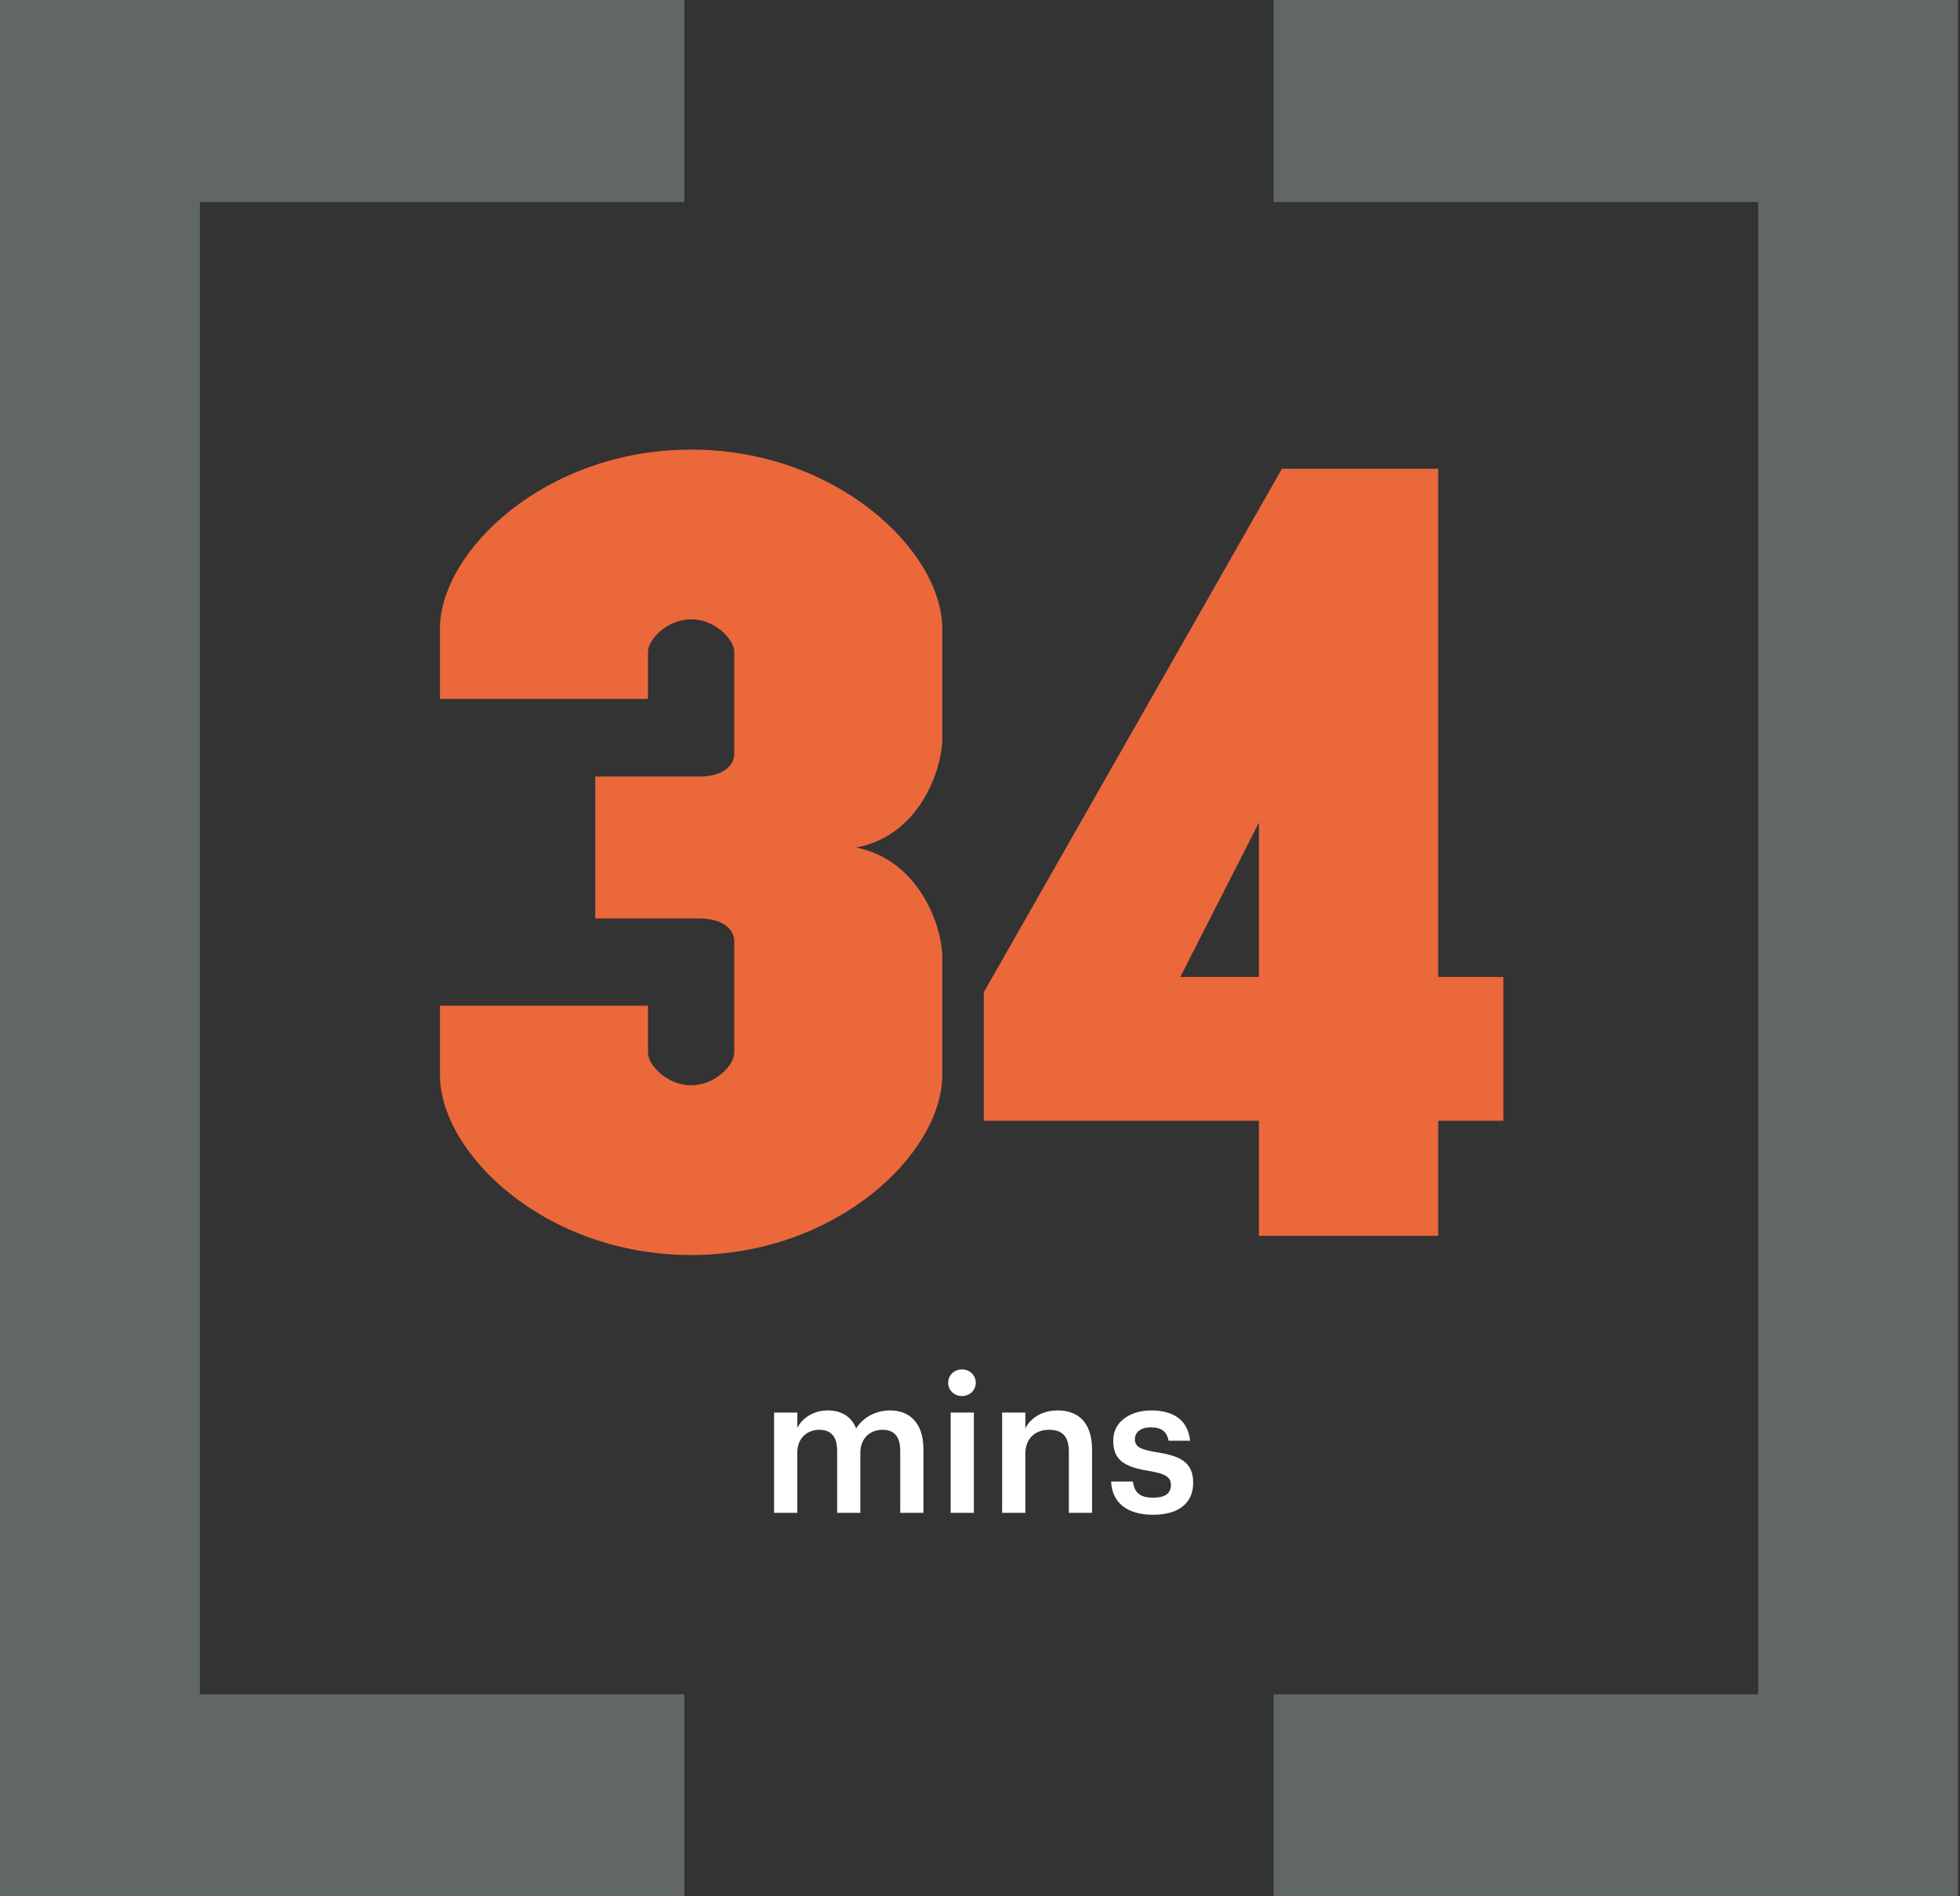 <svg width="184" height="178" viewBox="0 0 184 178" fill="none" xmlns="http://www.w3.org/2000/svg">
<rect x="0" y="0" width="184" height="178" fill="#333333" stroke="none"/>
<path d="M88.46 100.88C88.46 108.26 78.56 117.8 64.88 117.8C51.2 117.8 41.3 108.26 41.3 100.88V94.4H60.83V98.81C60.83 99.98 62.63 101.87 64.88 101.87C67.13 101.87 68.93 99.98 68.93 98.81V88.37C68.93 87.2 67.85 86.21 65.6 86.21H55.88V72.89H65.6C67.85 72.89 68.93 71.9 68.93 70.73V61.19C68.93 60.02 67.13 58.13 64.88 58.13C62.63 58.13 60.83 60.02 60.83 61.19V65.6H41.3V59.03C41.3 51.74 51.2 42.2 64.88 42.2C78.56 42.2 88.46 51.74 88.46 59.03V69.29C88.46 72.26 86.3 78.47 80.36 79.55C86.3 80.72 88.46 86.93 88.46 89.9V100.88ZM141.134 105.2H135.014V116H118.184V105.2H92.354V93.14L120.344 44H135.014V91.7H141.134V105.2ZM118.184 91.7V77.21L110.804 91.7H118.184Z" fill="#EB683B"/>
<path d="M119.565 0V18.964H165.056V159.03H119.565V178H183.819V0H119.565Z" fill="#CCE0DE" fill-opacity="0.3"/>
<path d="M0 0V178H64.247V159.03H18.763V18.964H64.247V0H0Z" fill="#CCE0DE" fill-opacity="0.3"/>
<path d="M72.668 142V132.586H74.846V134.026C75.296 133.144 76.322 132.388 77.708 132.388C78.932 132.388 79.904 132.91 80.372 134.08C81.092 132.91 82.388 132.388 83.558 132.388C85.286 132.388 86.69 133.45 86.69 136.042V142H84.512V136.186C84.512 134.8 83.918 134.206 82.838 134.206C81.758 134.206 80.768 134.926 80.768 136.366V142H78.59V136.186C78.59 134.8 77.978 134.206 76.916 134.206C75.836 134.206 74.846 134.926 74.846 136.366V142H72.668ZM90.308 131.038C89.588 131.038 89.011 130.498 89.011 129.796C89.011 129.076 89.588 128.536 90.308 128.536C91.028 128.536 91.603 129.076 91.603 129.796C91.603 130.498 91.028 131.038 90.308 131.038ZM89.246 142V132.586H91.424V142H89.246ZM94.078 142V132.586H96.256V134.08C96.706 133.162 97.75 132.388 99.298 132.388C101.188 132.388 102.52 133.486 102.52 136.078V142H100.342V136.276C100.342 134.854 99.766 134.206 98.47 134.206C97.246 134.206 96.256 134.962 96.256 136.456V142H94.078ZM108.251 142.18C105.821 142.18 104.399 141.064 104.309 139.066H106.361C106.469 140.02 106.955 140.578 108.233 140.578C109.403 140.578 109.925 140.164 109.925 139.372C109.925 138.598 109.295 138.31 107.909 138.076C105.425 137.68 104.507 136.978 104.507 135.214C104.507 133.324 106.271 132.388 108.035 132.388C109.961 132.388 111.491 133.108 111.725 135.232H109.709C109.529 134.368 109.043 133.972 108.035 133.972C107.099 133.972 106.541 134.422 106.541 135.088C106.541 135.772 106.991 136.042 108.485 136.294C110.699 136.636 112.013 137.176 112.013 139.174C112.013 141.082 110.663 142.18 108.251 142.18Z" fill="white"/>
</svg>